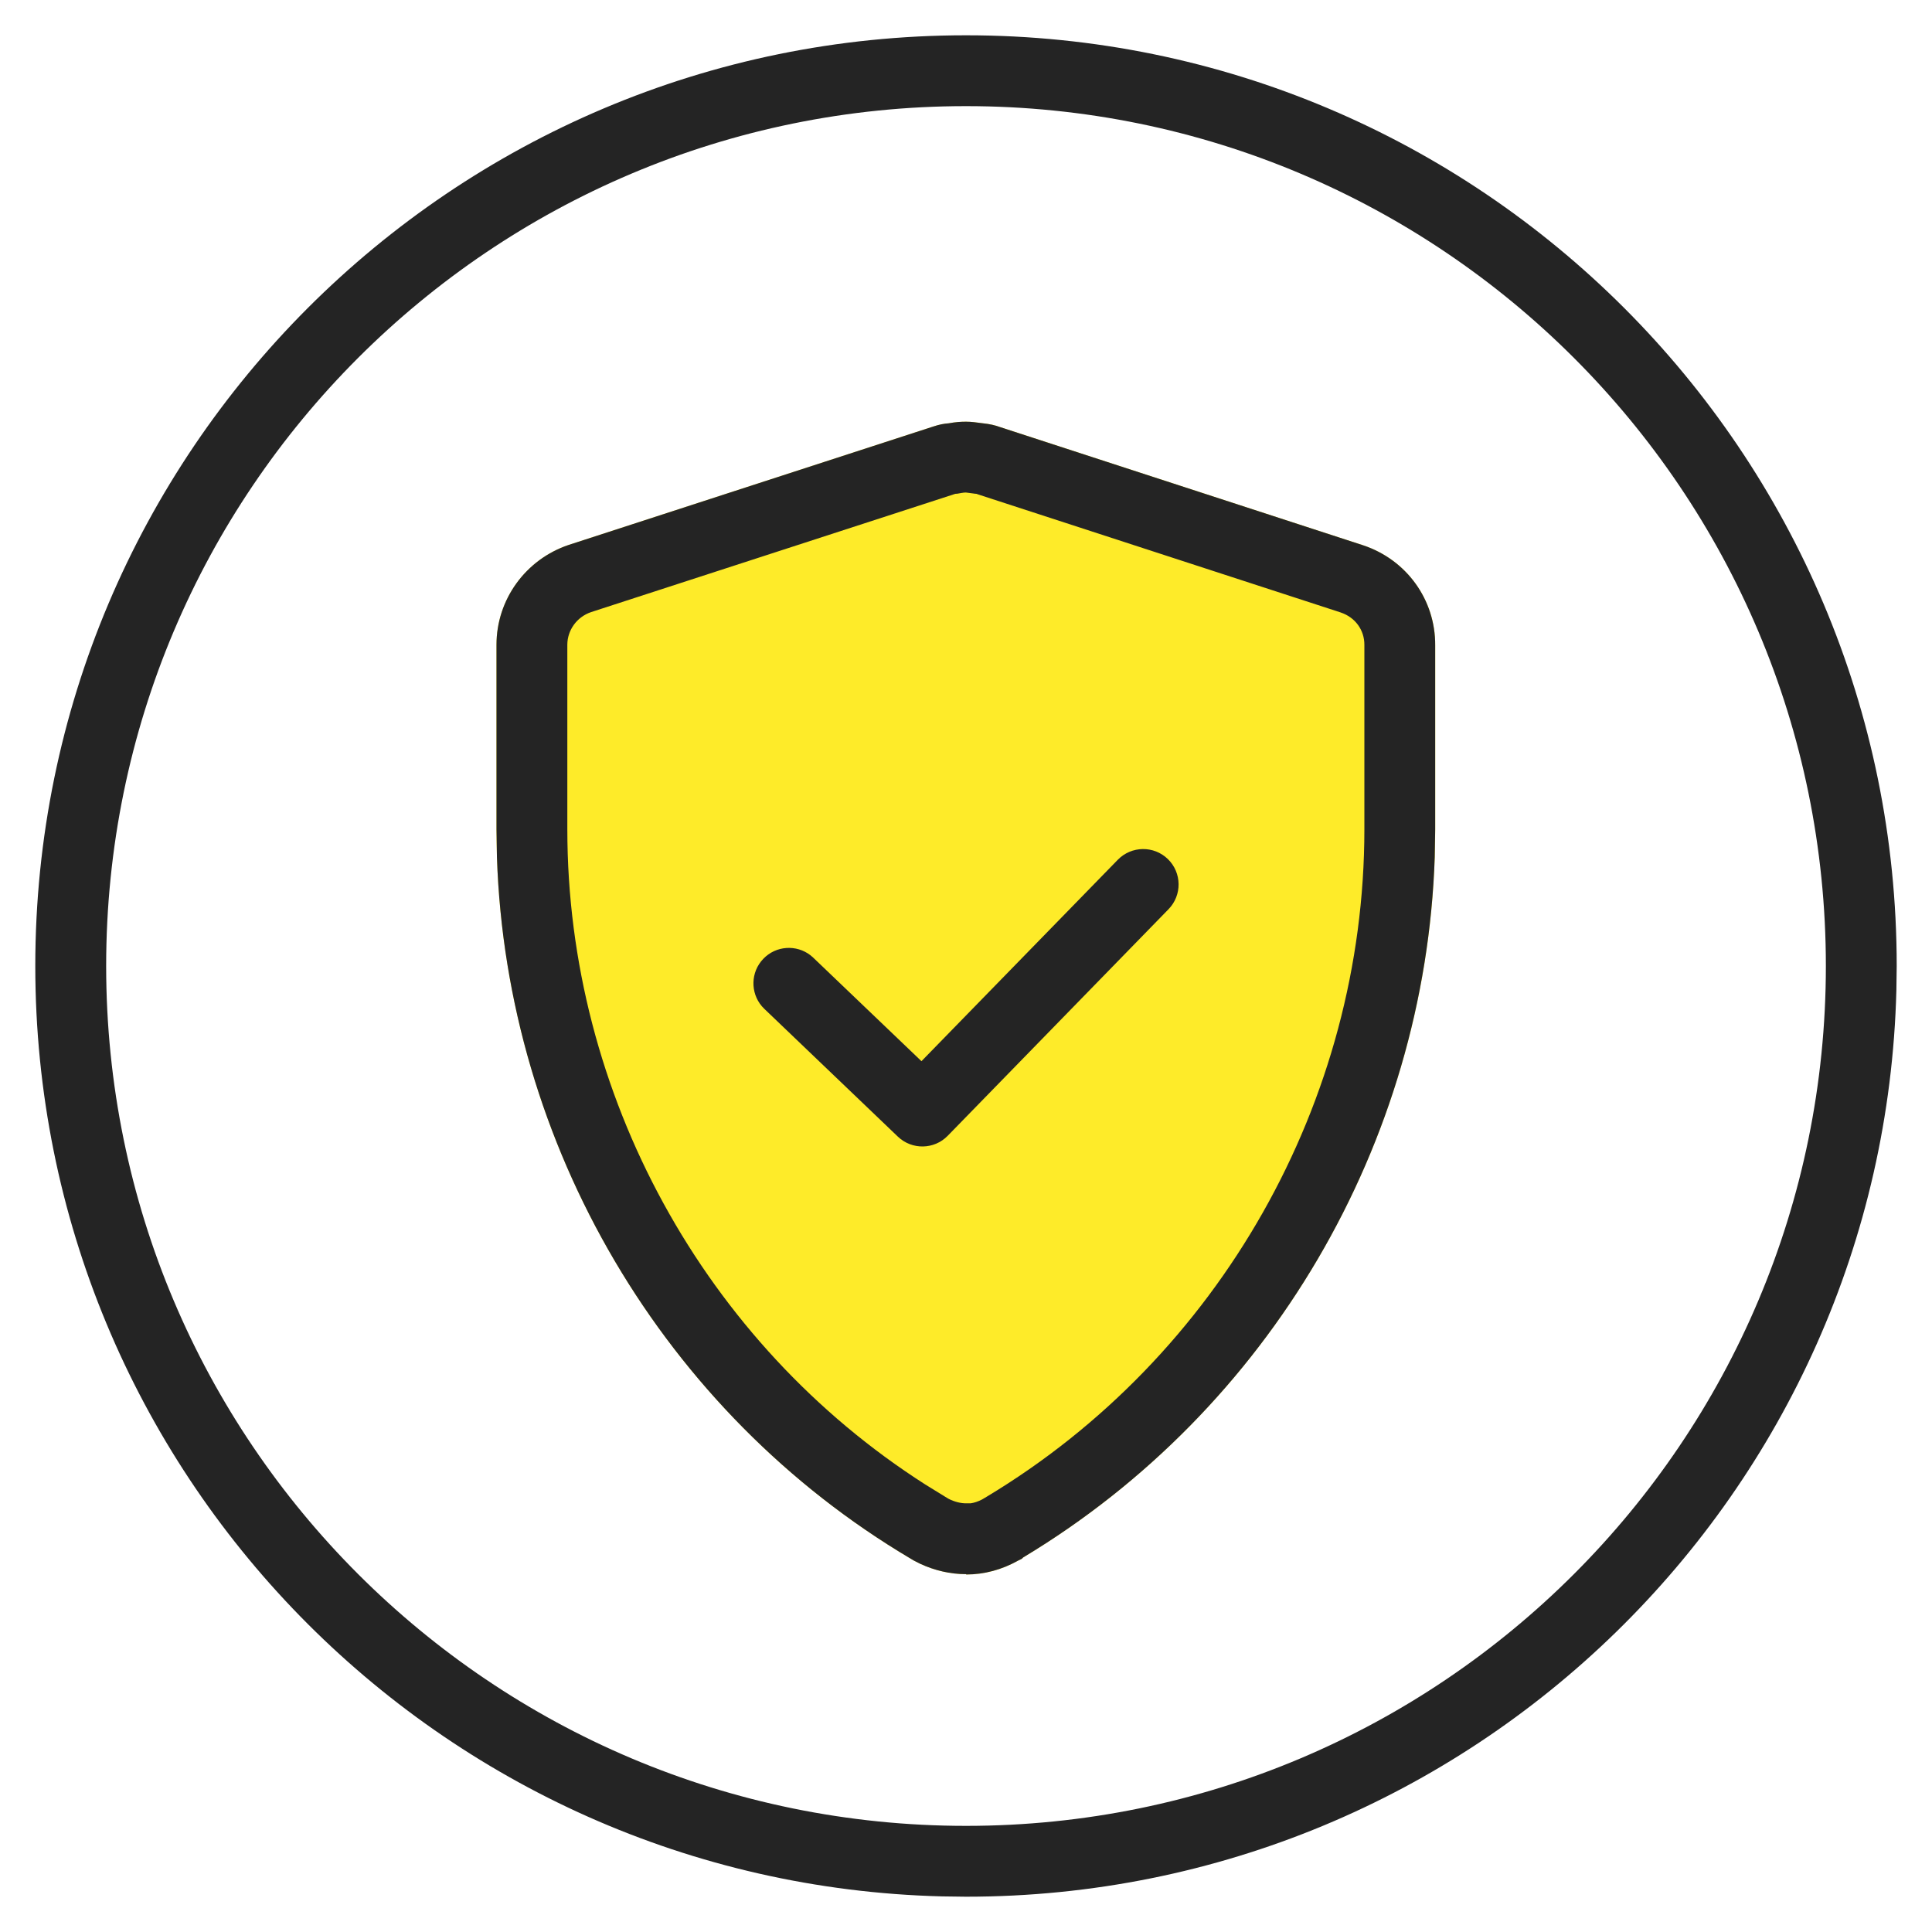 <svg width="60" height="60" viewBox="0 0 60 60" fill="none" xmlns="http://www.w3.org/2000/svg">
<path d="M56.704 30C56.704 15.252 44.748 3.296 30 3.296C15.252 3.297 3.297 15.252 3.297 30C3.297 44.747 15.252 56.703 30 56.704V58.904L29.254 58.894C13.636 58.498 1.096 45.713 1.096 30C1.097 14.037 14.037 1.096 30 1.096C45.963 1.096 58.904 14.037 58.904 30L58.894 30.746C58.499 46.364 45.714 58.904 30 58.904V56.704C44.748 56.704 56.704 44.748 56.704 30Z" fill="#242424"/>
<path d="M30 48.887C29.442 48.887 28.884 48.737 28.386 48.468L28.286 48.408C20.362 43.714 15.419 35.023 15.419 25.754V20.023C15.419 18.618 16.326 17.372 17.661 16.923L28.983 13.246C29.163 13.186 29.312 13.156 29.462 13.146C29.681 13.106 29.841 13.096 30 13.096C30.16 13.096 30.309 13.116 30.528 13.146C30.728 13.166 30.907 13.206 31.067 13.266L42.329 16.933C43.684 17.382 44.581 18.628 44.572 20.043V25.754C44.572 34.973 39.668 43.624 31.774 48.369L31.734 48.408L31.615 48.468C31.116 48.747 30.568 48.897 30.01 48.897L30 48.887Z" fill="#FEEB29"/>
<path d="M15.419 25.754V20.023C15.419 18.618 16.326 17.372 17.661 16.923L28.983 13.246C29.163 13.186 29.312 13.156 29.462 13.146C29.681 13.106 29.84 13.096 30 13.096C30.159 13.096 30.309 13.116 30.528 13.146C30.727 13.166 30.907 13.206 31.066 13.266L42.329 16.933C43.684 17.382 44.581 18.628 44.571 20.044V25.754L44.557 26.617C44.262 35.51 39.421 43.773 31.774 48.369L31.734 48.409L31.615 48.468C31.117 48.747 30.569 48.897 30.011 48.897L30 48.887C29.512 48.887 29.023 48.773 28.575 48.564L28.386 48.468L28.286 48.409C20.61 43.861 15.731 35.563 15.433 26.622L15.419 25.754ZM17.619 25.754C17.619 33.985 21.877 41.721 28.735 46.102L29.407 46.516L29.418 46.522L29.454 46.544C29.646 46.643 29.837 46.687 30 46.687H30.143C30.256 46.671 30.374 46.632 30.498 46.568L30.641 46.483C37.874 42.136 42.372 34.2 42.372 25.754V20.028C42.375 19.576 42.095 19.174 41.638 19.022V19.021L30.386 15.358L30.34 15.342L30.326 15.336C30.322 15.336 30.316 15.336 30.309 15.335L30.27 15.332L30.231 15.326C30.114 15.31 30.059 15.303 30.016 15.298C29.984 15.295 29.985 15.296 30 15.296C29.969 15.296 29.953 15.297 29.941 15.298C29.928 15.299 29.902 15.302 29.855 15.31L29.733 15.332L29.666 15.336L29.663 15.338L18.361 19.008C17.909 19.16 17.619 19.576 17.619 20.023V25.754Z" fill="#242424"/>
<path d="M34.714 26.701C35.138 26.266 35.835 26.256 36.27 26.68C36.705 27.104 36.714 27.801 36.29 28.236L29.432 35.273C29.011 35.705 28.32 35.716 27.884 35.299L23.738 31.332L23.661 31.251C23.299 30.827 23.31 30.189 23.704 29.778C24.097 29.366 24.734 29.327 25.173 29.669L25.259 29.744L28.617 32.956L34.714 26.701Z" fill="#242424"/>
</svg>
